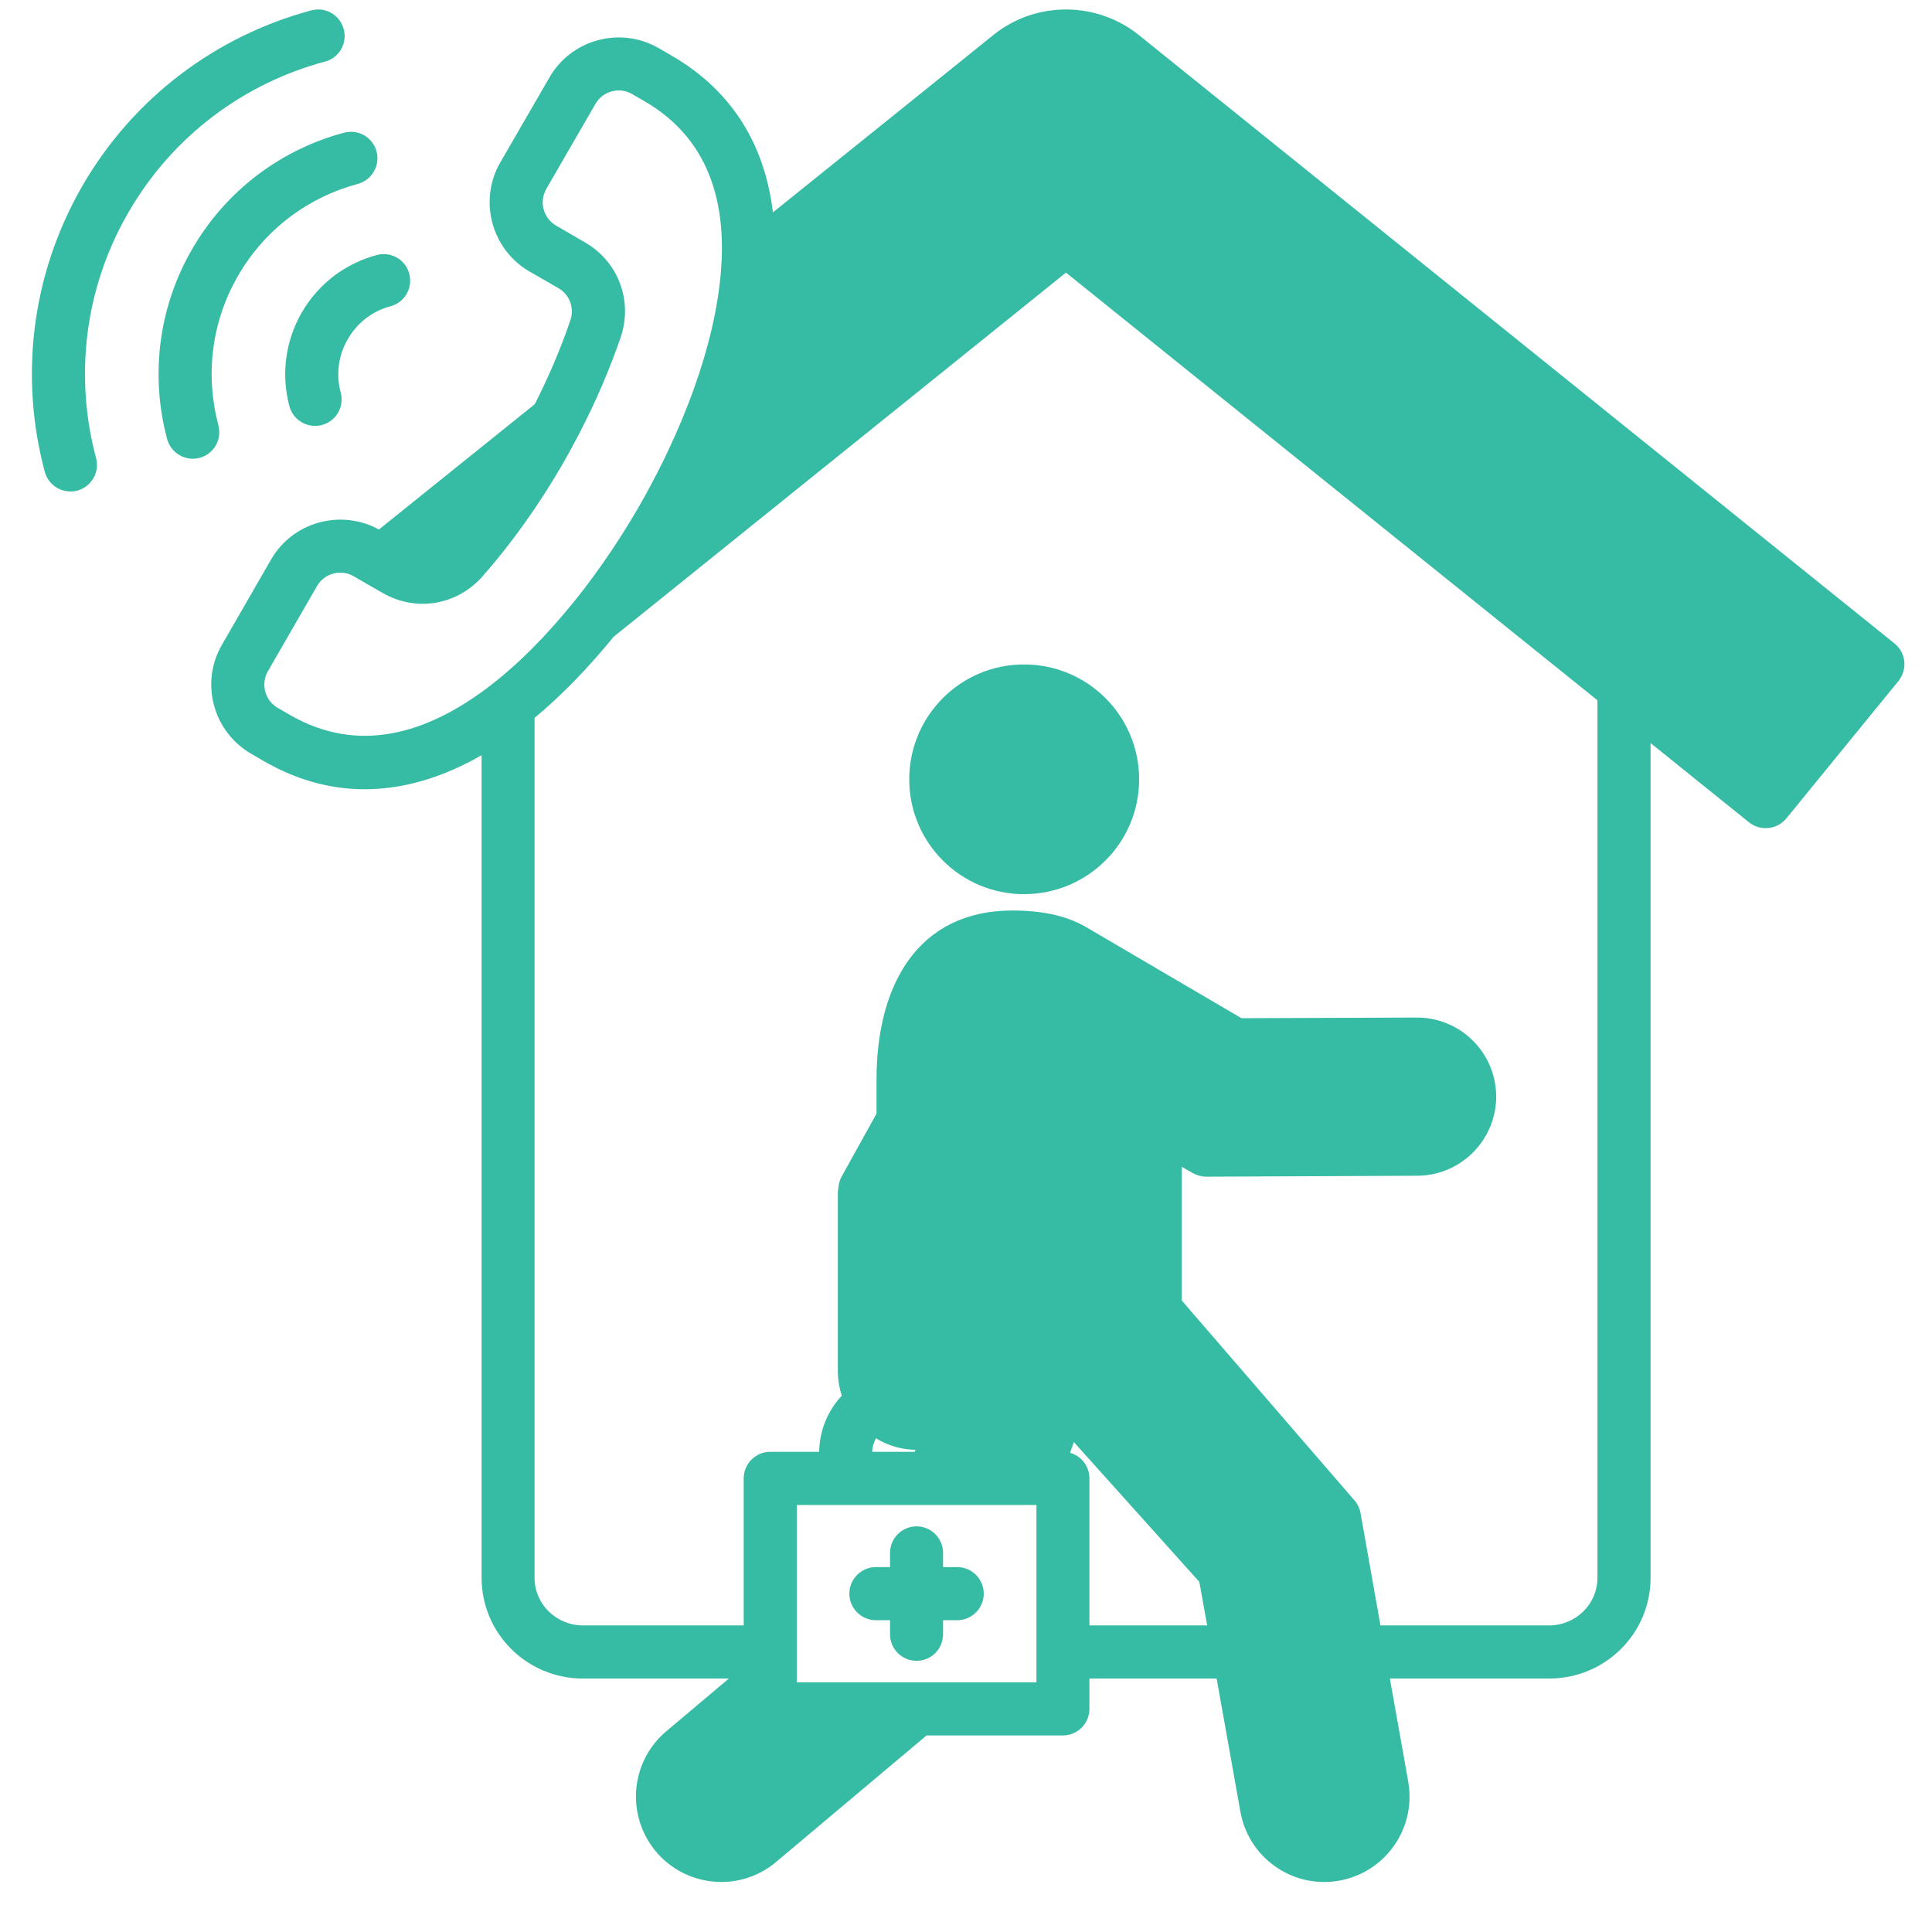 <svg xmlns="http://www.w3.org/2000/svg" xmlns:xlink="http://www.w3.org/1999/xlink" width="64" zoomAndPan="magnify" viewBox="0 0 48 48" height="64" preserveAspectRatio="xMidYMid meet" version="1.2"><defs><clipPath id="798844c11e"><path d="M 0.488 0 L 47.508 0 L 47.508 47 L 0.488 47 Z M 0.488 0 "/></clipPath></defs><g id="b6a9e7144e"><g style="fill:#000000;fill-opacity:1;"><g transform="translate(23.736, 23.878)"><path style="stroke:none" d="M 0.25 0.016 C 0.219 0.016 0.191 0.004 0.172 -0.016 C 0.148 -0.035 0.141 -0.066 0.141 -0.109 C 0.141 -0.141 0.148 -0.164 0.172 -0.188 C 0.191 -0.207 0.219 -0.219 0.25 -0.219 C 0.289 -0.219 0.32 -0.207 0.344 -0.188 C 0.363 -0.164 0.375 -0.141 0.375 -0.109 C 0.375 -0.066 0.363 -0.035 0.344 -0.016 C 0.32 0.004 0.289 0.016 0.25 0.016 Z M 0.25 0.016 "/></g></g><path style=" stroke:none;fill-rule:evenodd;fill:#36bba4;fill-opacity:1;" d="M 9.477 13.953 L 13.809 10.469 C 13.684 10.707 13.555 10.945 13.418 11.184 C 12.828 12.195 12.176 13.105 11.492 13.887 C 11.07 14.367 10.387 14.48 9.832 14.16 Z M 18.582 6.625 L 25.086 1.387 C 25.922 0.711 27.109 0.742 27.906 1.406 L 46.285 16.203 C 46.383 16.281 46.445 16.398 46.461 16.52 C 46.473 16.645 46.434 16.77 46.355 16.867 L 44.164 19.555 C 44 19.754 43.703 19.785 43.504 19.625 L 26.484 5.926 L 14.789 15.34 C 15.445 14.527 16.004 13.68 16.438 12.926 C 17.398 11.266 18.449 8.852 18.582 6.625 Z M 10.699 18.637 L 9.664 19.469 C 9.594 19.523 8.641 19.348 8.539 19.227 L 8.242 18.863 C 9.082 19.035 9.91 18.93 10.699 18.637 Z M 10.699 18.637 "/><path style=" stroke:none;fill-rule:evenodd;fill:#36bba4;fill-opacity:1;" d="M 25.41 17.273 C 26.625 17.273 27.605 18.254 27.605 19.469 C 27.605 20.68 26.625 21.664 25.41 21.664 C 24.199 21.664 23.215 20.68 23.215 19.469 C 23.215 18.254 24.199 17.273 25.41 17.273 Z M 25.41 17.273 "/><path style=" stroke:none;fill-rule:evenodd;fill:#36bba4;fill-opacity:1;" d="M 22.777 42.457 L 18.84 45.77 C 18.215 46.277 17.297 46.184 16.789 45.559 C 16.277 44.934 16.367 44.012 16.996 43.504 L 19.137 41.699 L 19.137 41.984 C 19.137 42.246 19.348 42.457 19.605 42.457 Z M 22.512 36.73 L 23.777 32.859 L 26.496 34.348 L 25.668 36.73 Z M 22.512 36.73 "/><path style=" stroke:none;fill-rule:evenodd;fill:#36bba4;fill-opacity:1;" d="M 26.641 23.598 L 30.668 25.957 L 35.18 25.941 C 35.902 25.926 36.496 26.5 36.512 27.219 C 36.527 27.941 35.953 28.539 35.23 28.551 L 29.965 28.574 L 28.699 27.855 L 28.699 32.555 L 33.152 37.703 L 34.344 44.402 C 34.473 45.199 33.93 45.949 33.133 46.078 C 32.336 46.207 31.59 45.668 31.461 44.871 L 30.414 39 L 26.609 34.766 L 26.098 34.766 C 23.719 34.766 22.438 33.887 22.438 31.379 L 22.438 26.82 C 22.438 24.875 23.211 23.277 25.156 23.277 C 25.688 23.277 26.211 23.348 26.641 23.598 Z M 26.641 23.598 "/><path style=" stroke:none;fill-rule:evenodd;fill:#36bba4;fill-opacity:1;" d="M 21.48 29.566 C 21.48 29.566 22.688 27.371 23.309 26.297 C 23.664 25.684 24.449 25.473 25.066 25.824 C 25.074 25.832 25.078 25.836 25.086 25.84 C 25.703 26.195 25.914 26.98 25.559 27.594 C 25.055 28.469 24.074 30.266 24.074 30.266 L 24.074 34.062 C 24.074 34.777 23.492 35.359 22.773 35.359 C 22.059 35.359 21.477 34.777 21.477 34.062 L 21.477 29.566 Z M 21.48 29.566 "/><g clip-rule="nonzero" clip-path="url(#798844c11e)"><path style=" stroke:none;fill-rule:evenodd;fill:#36bba4;fill-opacity:1;" d="M 11.965 18.762 C 11.891 18.805 11.82 18.844 11.75 18.883 C 10.129 19.742 8.348 19.945 6.547 18.906 L 6.242 18.727 C 5.293 18.18 4.965 16.961 5.516 16.016 L 6.734 13.902 C 7.273 12.965 8.473 12.637 9.414 13.156 L 13.285 10.043 C 13.645 9.336 13.941 8.633 14.172 7.953 C 14.273 7.648 14.152 7.32 13.875 7.16 L 13.156 6.746 C 12.211 6.199 11.883 4.98 12.43 4.035 L 13.652 1.922 C 14.195 0.977 15.414 0.648 16.363 1.195 L 16.668 1.371 C 18.27 2.293 19.012 3.695 19.203 5.277 C 21.039 3.801 24.676 0.875 24.672 0.875 C 25.754 0 27.289 0.039 28.324 0.895 L 47.07 15.988 C 47.207 16.098 47.293 16.258 47.312 16.434 C 47.328 16.605 47.277 16.781 47.168 16.918 L 44.379 20.336 C 44.148 20.613 43.734 20.656 43.453 20.43 L 41.008 18.461 L 41.008 39.199 C 41.008 40.582 39.883 41.703 38.488 41.703 L 34.531 41.703 L 34.992 44.289 C 34.992 44.289 34.992 44.293 34.992 44.297 C 35.18 45.453 34.395 46.543 33.238 46.73 C 32.086 46.918 31 46.133 30.812 44.98 L 30.227 41.703 L 27.066 41.703 L 27.066 42.457 C 27.066 42.82 26.773 43.117 26.406 43.117 L 23.02 43.117 L 19.266 46.273 C 19.262 46.277 19.262 46.277 19.258 46.281 C 18.352 47.02 17.016 46.883 16.277 45.977 C 15.539 45.066 15.672 43.738 16.574 42.996 L 18.109 41.703 L 14.484 41.703 C 13.09 41.703 11.965 40.582 11.965 39.199 Z M 9.137 14.52 L 8.785 14.316 C 8.469 14.133 8.059 14.242 7.875 14.562 L 6.656 16.676 C 6.473 16.992 6.582 17.402 6.898 17.586 L 7.203 17.762 C 8.926 18.758 10.621 18.199 12.082 17.109 C 12.879 16.512 13.609 15.754 14.25 14.961 C 14.266 14.938 14.285 14.918 14.305 14.895 C 14.926 14.117 15.453 13.312 15.867 12.598 C 16.715 11.129 17.645 9.051 17.879 7.062 C 18.098 5.25 17.73 3.508 16.008 2.512 L 15.703 2.336 C 15.387 2.152 14.977 2.262 14.793 2.582 L 13.574 4.691 L 13.574 4.695 C 13.387 5.012 13.5 5.422 13.816 5.605 L 14.531 6.02 C 15.359 6.496 15.727 7.469 15.422 8.375 C 15.156 9.152 14.816 9.953 14.398 10.758 C 14.395 10.77 14.391 10.777 14.383 10.789 C 14.258 11.031 14.125 11.27 13.988 11.512 C 13.379 12.566 12.699 13.512 11.988 14.32 C 11.355 15.039 10.332 15.211 9.504 14.73 L 9.156 14.531 C 9.148 14.527 9.145 14.523 9.137 14.52 Z M 15.246 15.82 C 14.656 16.543 13.996 17.242 13.281 17.836 L 13.281 39.199 C 13.281 39.855 13.82 40.383 14.484 40.383 L 18.477 40.383 L 18.477 36.73 C 18.477 36.367 18.773 36.07 19.137 36.07 L 20.352 36.07 C 20.359 35.551 20.559 35.055 20.914 34.676 C 20.852 34.484 20.816 34.277 20.816 34.062 L 20.816 29.566 C 20.816 29.93 20.789 29.449 20.902 29.246 C 20.902 29.246 21.312 28.504 21.777 27.668 L 21.777 26.82 C 21.777 24.469 22.805 22.621 25.156 22.621 C 25.805 22.621 26.445 22.723 26.973 23.027 L 30.844 25.297 C 30.844 25.297 35.172 25.281 35.168 25.281 C 36.254 25.262 37.148 26.121 37.172 27.207 C 37.191 28.293 36.328 29.188 35.242 29.211 C 35.242 29.211 35.238 29.211 35.234 29.211 L 29.969 29.234 C 29.855 29.234 29.742 29.203 29.641 29.148 L 29.359 28.988 L 29.359 32.309 L 33.648 37.273 C 33.727 37.363 33.781 37.473 33.801 37.586 L 34.297 40.383 L 38.488 40.383 C 39.148 40.383 39.688 39.855 39.688 39.199 L 39.688 17.398 L 26.484 6.773 Z M 19.215 6.961 C 19.043 8.801 18.316 10.734 17.535 12.285 L 26.07 5.414 C 26.312 5.219 26.656 5.219 26.898 5.414 C 26.898 5.414 43.77 18.992 43.77 18.992 L 45.727 16.598 L 27.492 1.922 C 27.488 1.918 27.488 1.914 27.484 1.914 C 26.922 1.445 26.09 1.426 25.504 1.898 L 25.5 1.902 Z M 31.43 40.938 L 32.109 44.754 C 32.109 44.758 32.113 44.762 32.113 44.766 C 32.184 45.199 32.594 45.5 33.027 45.43 C 33.465 45.355 33.762 44.949 33.691 44.512 L 33.098 41.172 C 33.098 41.164 33.094 41.156 33.094 41.148 L 32.535 37.996 L 28.203 32.984 C 28.098 32.863 28.039 32.711 28.039 32.555 L 28.039 27.855 C 28.039 27.621 28.164 27.402 28.367 27.285 C 28.57 27.168 28.82 27.168 29.027 27.281 L 30.141 27.914 C 30.141 27.914 35.223 27.891 35.227 27.891 C 35.578 27.883 35.859 27.586 35.852 27.234 C 35.844 26.875 35.551 26.59 35.191 26.598 C 35.188 26.598 35.184 26.598 35.184 26.598 L 30.672 26.617 C 30.551 26.617 30.438 26.586 30.336 26.523 C 30.336 26.523 26.309 24.168 26.309 24.164 C 25.977 23.973 25.566 23.938 25.156 23.938 C 24.141 23.938 23.57 24.516 23.297 25.352 C 23.898 24.926 24.715 24.863 25.395 25.254 L 25.418 25.27 C 26.348 25.805 26.664 26.996 26.129 27.926 C 25.715 28.641 24.977 29.988 24.73 30.434 L 24.73 33.961 C 25.125 34.062 25.582 34.105 26.098 34.105 L 26.609 34.105 C 26.797 34.105 26.973 34.184 27.098 34.324 L 30.902 38.559 C 30.984 38.652 31.039 38.766 31.062 38.887 L 31.426 40.914 C 31.426 40.922 31.426 40.93 31.43 40.938 Z M 27.066 40.383 L 29.992 40.383 L 29.797 39.301 L 26.68 35.828 L 26.586 36.094 C 26.863 36.172 27.066 36.426 27.066 36.73 Z M 20.969 43.117 L 19.137 43.117 C 18.961 43.117 18.805 43.051 18.688 42.941 L 17.422 44.008 C 17.418 44.012 17.414 44.012 17.414 44.016 C 17.066 44.293 17.02 44.801 17.297 45.145 C 17.578 45.484 18.078 45.539 18.422 45.262 Z M 19.797 41.043 C 19.797 41.492 19.797 41.797 19.797 41.797 C 19.797 41.797 25.75 41.797 25.75 41.797 L 25.75 37.391 C 25.75 37.391 25.246 37.391 24.535 37.391 L 21.008 37.391 C 20.297 37.391 19.797 37.391 19.797 37.391 C 19.797 37.391 19.797 39.785 19.797 41.043 Z M 21.762 35.734 C 21.707 35.84 21.672 35.953 21.668 36.07 L 23.875 36.07 C 23.871 35.953 23.84 35.84 23.781 35.738 C 23.488 35.918 23.145 36.02 22.773 36.02 C 22.402 36.02 22.059 35.914 21.762 35.734 Z M 23.281 34.449 C 23.363 34.34 23.414 34.207 23.414 34.062 L 23.414 30.266 C 23.414 30.152 23.441 30.047 23.496 29.949 C 23.496 29.949 24.48 28.141 24.988 27.266 C 25.16 26.965 25.059 26.582 24.758 26.41 L 24.734 26.398 C 24.438 26.223 24.055 26.328 23.879 26.625 C 23.355 27.531 22.414 29.234 22.137 29.738 L 22.137 34.062 C 22.137 34.207 22.184 34.34 22.266 34.449 C 22.27 34.453 22.27 34.453 22.273 34.457 C 22.391 34.605 22.57 34.699 22.773 34.699 C 22.777 34.699 22.777 34.699 22.781 34.699 C 22.98 34.699 23.16 34.605 23.273 34.457 C 23.277 34.457 23.281 34.453 23.281 34.449 Z M 25.43 35.398 C 25.305 35.391 25.18 35.375 25.059 35.359 C 25.145 35.586 25.191 35.824 25.191 36.07 L 25.199 36.07 Z M 25.441 16.508 C 27.023 16.508 28.301 17.785 28.301 19.363 C 28.301 20.938 27.023 22.215 25.441 22.215 C 23.867 22.215 22.59 20.938 22.59 19.363 C 22.59 17.785 23.867 16.508 25.441 16.508 Z M 25.441 17.824 C 24.594 17.824 23.91 18.512 23.91 19.363 C 23.91 20.211 24.598 20.898 25.441 20.898 C 26.293 20.898 26.98 20.211 26.98 19.363 C 26.98 18.512 26.293 17.824 25.441 17.824 Z M 22.113 38.934 L 22.113 38.582 C 22.113 38.219 22.406 37.922 22.773 37.922 C 23.137 37.922 23.43 38.219 23.43 38.582 L 23.43 38.934 L 23.781 38.934 C 24.145 38.934 24.441 39.23 24.441 39.594 C 24.441 39.957 24.145 40.254 23.781 40.254 L 23.43 40.254 L 23.43 40.602 C 23.43 40.969 23.137 41.262 22.773 41.262 C 22.406 41.262 22.113 40.969 22.113 40.602 L 22.113 40.254 L 21.762 40.254 C 21.398 40.254 21.102 39.957 21.102 39.594 C 21.102 39.23 21.398 38.934 21.762 38.934 Z M 8.465 9.754 C 8.559 10.105 8.352 10.465 8 10.559 C 7.648 10.652 7.285 10.445 7.191 10.094 C 6.988 9.336 7.074 8.5 7.496 7.766 C 7.922 7.031 8.602 6.539 9.363 6.336 C 9.715 6.242 10.074 6.449 10.168 6.801 C 10.262 7.152 10.055 7.516 9.703 7.609 C 9.27 7.723 8.883 8.004 8.641 8.426 C 8.398 8.844 8.348 9.32 8.465 9.754 Z M 5.426 10.566 C 5.52 10.918 5.312 11.281 4.961 11.375 C 4.609 11.469 4.246 11.258 4.152 10.906 C 3.742 9.371 3.914 7.676 4.773 6.191 C 5.629 4.707 7.012 3.707 8.547 3.297 C 8.898 3.203 9.262 3.41 9.355 3.762 C 9.449 4.113 9.238 4.477 8.887 4.57 C 7.676 4.895 6.59 5.68 5.914 6.852 C 5.238 8.02 5.102 9.355 5.426 10.566 Z M 2.387 11.383 C 2.48 11.73 2.273 12.094 1.922 12.188 C 1.57 12.281 1.207 12.074 1.113 11.723 C 0.492 9.406 0.758 6.855 2.047 4.617 C 3.34 2.383 5.418 0.879 7.734 0.258 C 8.086 0.164 8.445 0.371 8.539 0.723 C 8.637 1.074 8.426 1.438 8.074 1.531 C 6.086 2.062 4.301 3.355 3.191 5.277 C 2.078 7.199 1.855 9.391 2.387 11.383 Z M 2.387 11.383 "/></g></g></svg>